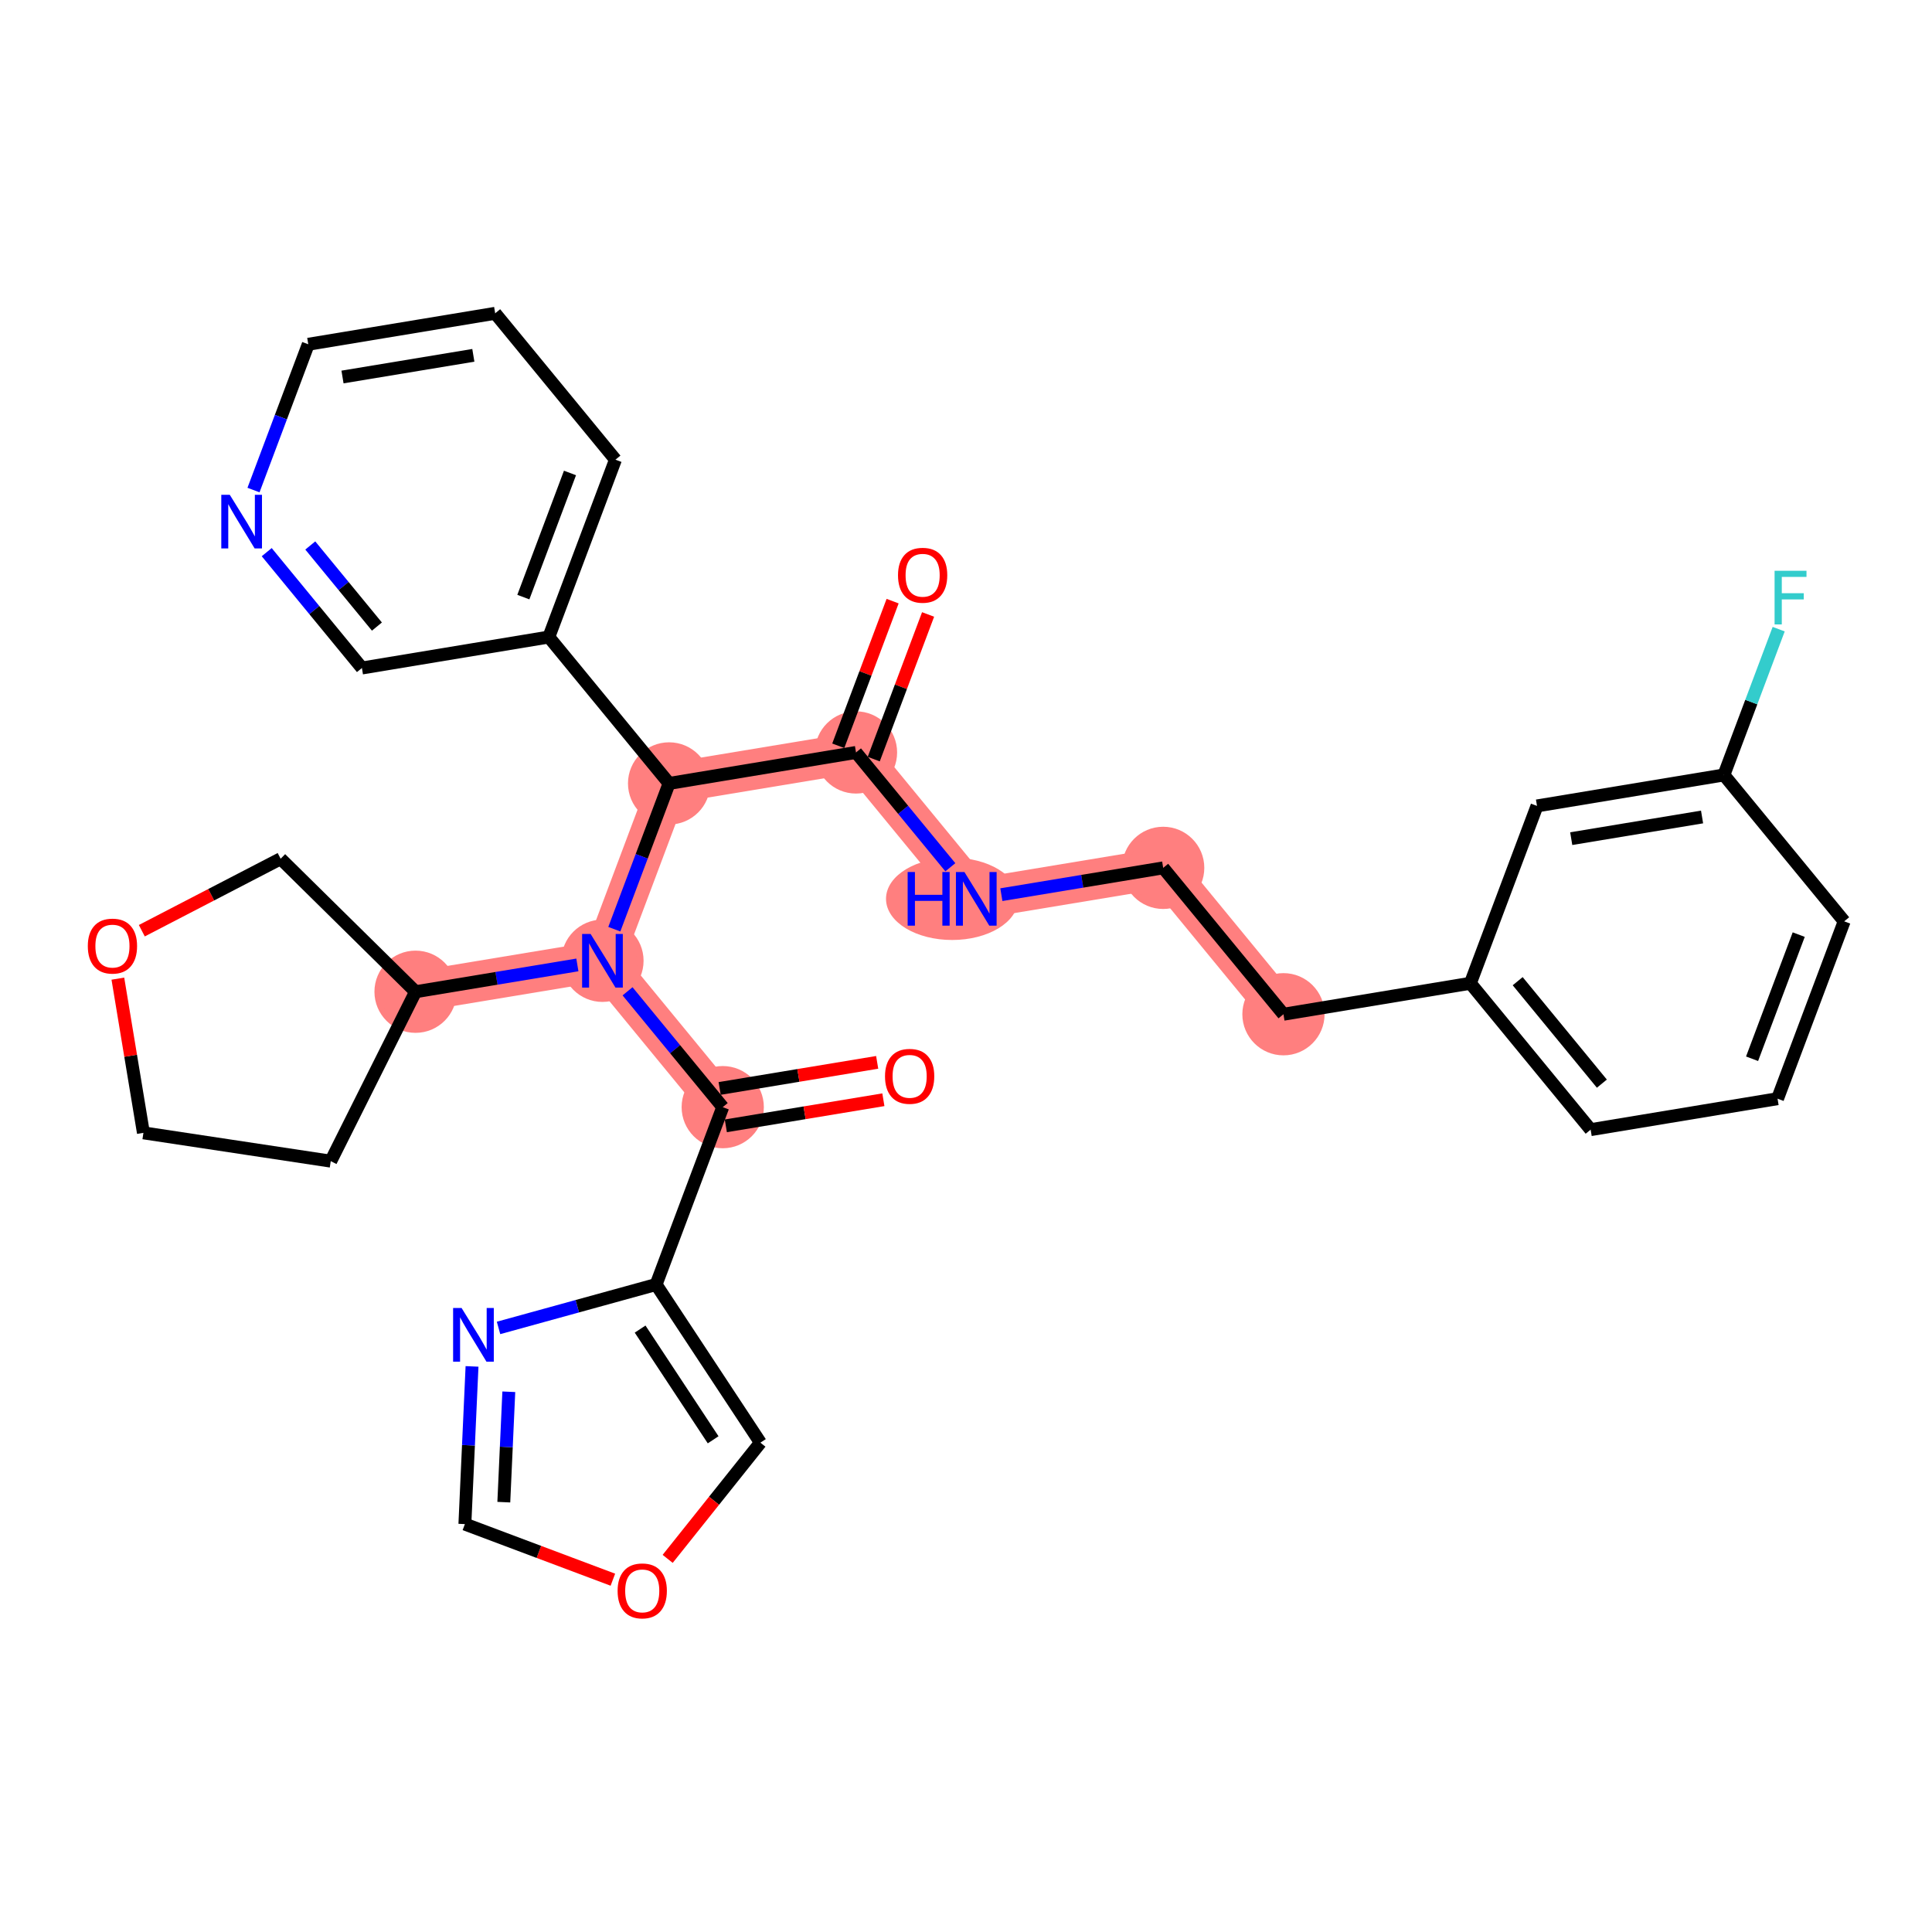 <?xml version='1.0' encoding='iso-8859-1'?>
<svg version='1.1' baseProfile='full'
              xmlns='http://www.w3.org/2000/svg'
                      xmlns:rdkit='http://www.rdkit.org/xml'
                      xmlns:xlink='http://www.w3.org/1999/xlink'
                  xml:space='preserve'
width='300px' height='300px' viewBox='0 0 300 300'>
<!-- END OF HEADER -->
<rect style='opacity:1.0;fill:#FFFFFF;stroke:none' width='300' height='300' x='0' y='0'> </rect>
<rect style='opacity:1.0;fill:#FFFFFF;stroke:none' width='300' height='300' x='0' y='0'> </rect>
<path d='M 132.92,116.84 L 151.596,139.57' style='fill:none;fill-rule:evenodd;stroke:#FF7F7F;stroke-width:6.3px;stroke-linecap:butt;stroke-linejoin:miter;stroke-opacity:1' />
<path d='M 132.92,116.84 L 103.897,121.649' style='fill:none;fill-rule:evenodd;stroke:#FF7F7F;stroke-width:6.3px;stroke-linecap:butt;stroke-linejoin:miter;stroke-opacity:1' />
<path d='M 151.596,139.57 L 180.619,134.761' style='fill:none;fill-rule:evenodd;stroke:#FF7F7F;stroke-width:6.3px;stroke-linecap:butt;stroke-linejoin:miter;stroke-opacity:1' />
<path d='M 180.619,134.761 L 199.295,157.491' style='fill:none;fill-rule:evenodd;stroke:#FF7F7F;stroke-width:6.3px;stroke-linecap:butt;stroke-linejoin:miter;stroke-opacity:1' />
<path d='M 103.897,121.649 L 93.55,149.188' style='fill:none;fill-rule:evenodd;stroke:#FF7F7F;stroke-width:6.3px;stroke-linecap:butt;stroke-linejoin:miter;stroke-opacity:1' />
<path d='M 93.55,149.188 L 112.226,171.918' style='fill:none;fill-rule:evenodd;stroke:#FF7F7F;stroke-width:6.3px;stroke-linecap:butt;stroke-linejoin:miter;stroke-opacity:1' />
<path d='M 93.55,149.188 L 64.527,153.997' style='fill:none;fill-rule:evenodd;stroke:#FF7F7F;stroke-width:6.3px;stroke-linecap:butt;stroke-linejoin:miter;stroke-opacity:1' />
<ellipse cx='132.92' cy='116.84' rx='5.884' ry='5.884'  style='fill:#FF7F7F;fill-rule:evenodd;stroke:#FF7F7F;stroke-width:1.0px;stroke-linecap:butt;stroke-linejoin:miter;stroke-opacity:1' />
<ellipse cx='147.848' cy='139.57' rx='9.769' ry='5.891'  style='fill:#FF7F7F;fill-rule:evenodd;stroke:#FF7F7F;stroke-width:1.0px;stroke-linecap:butt;stroke-linejoin:miter;stroke-opacity:1' />
<ellipse cx='180.619' cy='134.761' rx='5.884' ry='5.884'  style='fill:#FF7F7F;fill-rule:evenodd;stroke:#FF7F7F;stroke-width:1.0px;stroke-linecap:butt;stroke-linejoin:miter;stroke-opacity:1' />
<ellipse cx='199.295' cy='157.491' rx='5.884' ry='5.884'  style='fill:#FF7F7F;fill-rule:evenodd;stroke:#FF7F7F;stroke-width:1.0px;stroke-linecap:butt;stroke-linejoin:miter;stroke-opacity:1' />
<ellipse cx='103.897' cy='121.649' rx='5.884' ry='5.884'  style='fill:#FF7F7F;fill-rule:evenodd;stroke:#FF7F7F;stroke-width:1.0px;stroke-linecap:butt;stroke-linejoin:miter;stroke-opacity:1' />
<ellipse cx='93.55' cy='149.188' rx='5.884' ry='5.891'  style='fill:#FF7F7F;fill-rule:evenodd;stroke:#FF7F7F;stroke-width:1.0px;stroke-linecap:butt;stroke-linejoin:miter;stroke-opacity:1' />
<ellipse cx='112.226' cy='171.918' rx='5.884' ry='5.884'  style='fill:#FF7F7F;fill-rule:evenodd;stroke:#FF7F7F;stroke-width:1.0px;stroke-linecap:butt;stroke-linejoin:miter;stroke-opacity:1' />
<ellipse cx='64.527' cy='153.997' rx='5.884' ry='5.884'  style='fill:#FF7F7F;fill-rule:evenodd;stroke:#FF7F7F;stroke-width:1.0px;stroke-linecap:butt;stroke-linejoin:miter;stroke-opacity:1' />
<path class='bond-0 atom-0 atom-1' d='M 138.605,93.344 L 134.385,104.574' style='fill:none;fill-rule:evenodd;stroke:#FF0000;stroke-width:2.0px;stroke-linecap:butt;stroke-linejoin:miter;stroke-opacity:1' />
<path class='bond-0 atom-0 atom-1' d='M 134.385,104.574 L 130.166,115.805' style='fill:none;fill-rule:evenodd;stroke:#000000;stroke-width:2.0px;stroke-linecap:butt;stroke-linejoin:miter;stroke-opacity:1' />
<path class='bond-0 atom-0 atom-1' d='M 144.113,95.413 L 139.893,106.644' style='fill:none;fill-rule:evenodd;stroke:#FF0000;stroke-width:2.0px;stroke-linecap:butt;stroke-linejoin:miter;stroke-opacity:1' />
<path class='bond-0 atom-0 atom-1' d='M 139.893,106.644 L 135.674,117.874' style='fill:none;fill-rule:evenodd;stroke:#000000;stroke-width:2.0px;stroke-linecap:butt;stroke-linejoin:miter;stroke-opacity:1' />
<path class='bond-1 atom-1 atom-2' d='M 132.92,116.84 L 140.244,125.754' style='fill:none;fill-rule:evenodd;stroke:#000000;stroke-width:2.0px;stroke-linecap:butt;stroke-linejoin:miter;stroke-opacity:1' />
<path class='bond-1 atom-1 atom-2' d='M 140.244,125.754 L 147.569,134.669' style='fill:none;fill-rule:evenodd;stroke:#0000FF;stroke-width:2.0px;stroke-linecap:butt;stroke-linejoin:miter;stroke-opacity:1' />
<path class='bond-11 atom-1 atom-12' d='M 132.92,116.84 L 103.897,121.649' style='fill:none;fill-rule:evenodd;stroke:#000000;stroke-width:2.0px;stroke-linecap:butt;stroke-linejoin:miter;stroke-opacity:1' />
<path class='bond-2 atom-2 atom-3' d='M 155.491,138.925 L 168.055,136.843' style='fill:none;fill-rule:evenodd;stroke:#0000FF;stroke-width:2.0px;stroke-linecap:butt;stroke-linejoin:miter;stroke-opacity:1' />
<path class='bond-2 atom-2 atom-3' d='M 168.055,136.843 L 180.619,134.761' style='fill:none;fill-rule:evenodd;stroke:#000000;stroke-width:2.0px;stroke-linecap:butt;stroke-linejoin:miter;stroke-opacity:1' />
<path class='bond-3 atom-3 atom-4' d='M 180.619,134.761 L 199.295,157.491' style='fill:none;fill-rule:evenodd;stroke:#000000;stroke-width:2.0px;stroke-linecap:butt;stroke-linejoin:miter;stroke-opacity:1' />
<path class='bond-4 atom-4 atom-5' d='M 199.295,157.491 L 228.318,152.682' style='fill:none;fill-rule:evenodd;stroke:#000000;stroke-width:2.0px;stroke-linecap:butt;stroke-linejoin:miter;stroke-opacity:1' />
<path class='bond-5 atom-5 atom-6' d='M 228.318,152.682 L 246.994,175.412' style='fill:none;fill-rule:evenodd;stroke:#000000;stroke-width:2.0px;stroke-linecap:butt;stroke-linejoin:miter;stroke-opacity:1' />
<path class='bond-5 atom-5 atom-6' d='M 235.665,152.357 L 248.738,168.268' style='fill:none;fill-rule:evenodd;stroke:#000000;stroke-width:2.0px;stroke-linecap:butt;stroke-linejoin:miter;stroke-opacity:1' />
<path class='bond-31 atom-11 atom-5' d='M 238.665,125.143 L 228.318,152.682' style='fill:none;fill-rule:evenodd;stroke:#000000;stroke-width:2.0px;stroke-linecap:butt;stroke-linejoin:miter;stroke-opacity:1' />
<path class='bond-6 atom-6 atom-7' d='M 246.994,175.412 L 276.017,170.604' style='fill:none;fill-rule:evenodd;stroke:#000000;stroke-width:2.0px;stroke-linecap:butt;stroke-linejoin:miter;stroke-opacity:1' />
<path class='bond-7 atom-7 atom-8' d='M 276.017,170.604 L 286.364,143.065' style='fill:none;fill-rule:evenodd;stroke:#000000;stroke-width:2.0px;stroke-linecap:butt;stroke-linejoin:miter;stroke-opacity:1' />
<path class='bond-7 atom-7 atom-8' d='M 272.061,164.403 L 279.304,145.126' style='fill:none;fill-rule:evenodd;stroke:#000000;stroke-width:2.0px;stroke-linecap:butt;stroke-linejoin:miter;stroke-opacity:1' />
<path class='bond-8 atom-8 atom-9' d='M 286.364,143.065 L 267.688,120.334' style='fill:none;fill-rule:evenodd;stroke:#000000;stroke-width:2.0px;stroke-linecap:butt;stroke-linejoin:miter;stroke-opacity:1' />
<path class='bond-9 atom-9 atom-10' d='M 267.688,120.334 L 271.94,109.015' style='fill:none;fill-rule:evenodd;stroke:#000000;stroke-width:2.0px;stroke-linecap:butt;stroke-linejoin:miter;stroke-opacity:1' />
<path class='bond-9 atom-9 atom-10' d='M 271.94,109.015 L 276.193,97.696' style='fill:none;fill-rule:evenodd;stroke:#33CCCC;stroke-width:2.0px;stroke-linecap:butt;stroke-linejoin:miter;stroke-opacity:1' />
<path class='bond-10 atom-9 atom-11' d='M 267.688,120.334 L 238.665,125.143' style='fill:none;fill-rule:evenodd;stroke:#000000;stroke-width:2.0px;stroke-linecap:butt;stroke-linejoin:miter;stroke-opacity:1' />
<path class='bond-10 atom-9 atom-11' d='M 264.296,126.86 L 243.98,130.226' style='fill:none;fill-rule:evenodd;stroke:#000000;stroke-width:2.0px;stroke-linecap:butt;stroke-linejoin:miter;stroke-opacity:1' />
<path class='bond-12 atom-12 atom-13' d='M 103.897,121.649 L 85.221,98.918' style='fill:none;fill-rule:evenodd;stroke:#000000;stroke-width:2.0px;stroke-linecap:butt;stroke-linejoin:miter;stroke-opacity:1' />
<path class='bond-18 atom-12 atom-19' d='M 103.897,121.649 L 99.644,132.968' style='fill:none;fill-rule:evenodd;stroke:#000000;stroke-width:2.0px;stroke-linecap:butt;stroke-linejoin:miter;stroke-opacity:1' />
<path class='bond-18 atom-12 atom-19' d='M 99.644,132.968 L 95.391,144.287' style='fill:none;fill-rule:evenodd;stroke:#0000FF;stroke-width:2.0px;stroke-linecap:butt;stroke-linejoin:miter;stroke-opacity:1' />
<path class='bond-13 atom-13 atom-14' d='M 85.221,98.918 L 95.567,71.379' style='fill:none;fill-rule:evenodd;stroke:#000000;stroke-width:2.0px;stroke-linecap:butt;stroke-linejoin:miter;stroke-opacity:1' />
<path class='bond-13 atom-13 atom-14' d='M 81.265,92.718 L 88.508,73.441' style='fill:none;fill-rule:evenodd;stroke:#000000;stroke-width:2.0px;stroke-linecap:butt;stroke-linejoin:miter;stroke-opacity:1' />
<path class='bond-32 atom-18 atom-13' d='M 56.198,103.727 L 85.221,98.918' style='fill:none;fill-rule:evenodd;stroke:#000000;stroke-width:2.0px;stroke-linecap:butt;stroke-linejoin:miter;stroke-opacity:1' />
<path class='bond-14 atom-14 atom-15' d='M 95.567,71.379 L 76.891,48.649' style='fill:none;fill-rule:evenodd;stroke:#000000;stroke-width:2.0px;stroke-linecap:butt;stroke-linejoin:miter;stroke-opacity:1' />
<path class='bond-15 atom-15 atom-16' d='M 76.891,48.649 L 47.868,53.458' style='fill:none;fill-rule:evenodd;stroke:#000000;stroke-width:2.0px;stroke-linecap:butt;stroke-linejoin:miter;stroke-opacity:1' />
<path class='bond-15 atom-15 atom-16' d='M 73.5,55.175 L 53.184,58.541' style='fill:none;fill-rule:evenodd;stroke:#000000;stroke-width:2.0px;stroke-linecap:butt;stroke-linejoin:miter;stroke-opacity:1' />
<path class='bond-16 atom-16 atom-17' d='M 47.868,53.458 L 43.616,64.777' style='fill:none;fill-rule:evenodd;stroke:#000000;stroke-width:2.0px;stroke-linecap:butt;stroke-linejoin:miter;stroke-opacity:1' />
<path class='bond-16 atom-16 atom-17' d='M 43.616,64.777 L 39.363,76.096' style='fill:none;fill-rule:evenodd;stroke:#0000FF;stroke-width:2.0px;stroke-linecap:butt;stroke-linejoin:miter;stroke-opacity:1' />
<path class='bond-17 atom-17 atom-18' d='M 41.417,85.738 L 48.807,94.733' style='fill:none;fill-rule:evenodd;stroke:#0000FF;stroke-width:2.0px;stroke-linecap:butt;stroke-linejoin:miter;stroke-opacity:1' />
<path class='bond-17 atom-17 atom-18' d='M 48.807,94.733 L 56.198,103.727' style='fill:none;fill-rule:evenodd;stroke:#000000;stroke-width:2.0px;stroke-linecap:butt;stroke-linejoin:miter;stroke-opacity:1' />
<path class='bond-17 atom-17 atom-18' d='M 48.18,84.701 L 53.353,90.997' style='fill:none;fill-rule:evenodd;stroke:#0000FF;stroke-width:2.0px;stroke-linecap:butt;stroke-linejoin:miter;stroke-opacity:1' />
<path class='bond-17 atom-17 atom-18' d='M 53.353,90.997 L 58.527,97.294' style='fill:none;fill-rule:evenodd;stroke:#000000;stroke-width:2.0px;stroke-linecap:butt;stroke-linejoin:miter;stroke-opacity:1' />
<path class='bond-19 atom-19 atom-20' d='M 97.445,153.928 L 104.835,162.923' style='fill:none;fill-rule:evenodd;stroke:#0000FF;stroke-width:2.0px;stroke-linecap:butt;stroke-linejoin:miter;stroke-opacity:1' />
<path class='bond-19 atom-19 atom-20' d='M 104.835,162.923 L 112.226,171.918' style='fill:none;fill-rule:evenodd;stroke:#000000;stroke-width:2.0px;stroke-linecap:butt;stroke-linejoin:miter;stroke-opacity:1' />
<path class='bond-26 atom-19 atom-27' d='M 89.655,149.833 L 77.091,151.915' style='fill:none;fill-rule:evenodd;stroke:#0000FF;stroke-width:2.0px;stroke-linecap:butt;stroke-linejoin:miter;stroke-opacity:1' />
<path class='bond-26 atom-19 atom-27' d='M 77.091,151.915 L 64.527,153.997' style='fill:none;fill-rule:evenodd;stroke:#000000;stroke-width:2.0px;stroke-linecap:butt;stroke-linejoin:miter;stroke-opacity:1' />
<path class='bond-20 atom-20 atom-21' d='M 112.707,174.82 L 124.938,172.793' style='fill:none;fill-rule:evenodd;stroke:#000000;stroke-width:2.0px;stroke-linecap:butt;stroke-linejoin:miter;stroke-opacity:1' />
<path class='bond-20 atom-20 atom-21' d='M 124.938,172.793 L 137.17,170.767' style='fill:none;fill-rule:evenodd;stroke:#FF0000;stroke-width:2.0px;stroke-linecap:butt;stroke-linejoin:miter;stroke-opacity:1' />
<path class='bond-20 atom-20 atom-21' d='M 111.745,169.016 L 123.977,166.989' style='fill:none;fill-rule:evenodd;stroke:#000000;stroke-width:2.0px;stroke-linecap:butt;stroke-linejoin:miter;stroke-opacity:1' />
<path class='bond-20 atom-20 atom-21' d='M 123.977,166.989 L 136.208,164.962' style='fill:none;fill-rule:evenodd;stroke:#FF0000;stroke-width:2.0px;stroke-linecap:butt;stroke-linejoin:miter;stroke-opacity:1' />
<path class='bond-21 atom-20 atom-22' d='M 112.226,171.918 L 101.879,199.457' style='fill:none;fill-rule:evenodd;stroke:#000000;stroke-width:2.0px;stroke-linecap:butt;stroke-linejoin:miter;stroke-opacity:1' />
<path class='bond-22 atom-22 atom-23' d='M 101.879,199.457 L 118.077,224.015' style='fill:none;fill-rule:evenodd;stroke:#000000;stroke-width:2.0px;stroke-linecap:butt;stroke-linejoin:miter;stroke-opacity:1' />
<path class='bond-22 atom-22 atom-23' d='M 99.397,206.38 L 110.736,223.571' style='fill:none;fill-rule:evenodd;stroke:#000000;stroke-width:2.0px;stroke-linecap:butt;stroke-linejoin:miter;stroke-opacity:1' />
<path class='bond-33 atom-26 atom-22' d='M 77.413,206.2 L 89.646,202.828' style='fill:none;fill-rule:evenodd;stroke:#0000FF;stroke-width:2.0px;stroke-linecap:butt;stroke-linejoin:miter;stroke-opacity:1' />
<path class='bond-33 atom-26 atom-22' d='M 89.646,202.828 L 101.879,199.457' style='fill:none;fill-rule:evenodd;stroke:#000000;stroke-width:2.0px;stroke-linecap:butt;stroke-linejoin:miter;stroke-opacity:1' />
<path class='bond-23 atom-23 atom-24' d='M 118.077,224.015 L 110.876,233.038' style='fill:none;fill-rule:evenodd;stroke:#000000;stroke-width:2.0px;stroke-linecap:butt;stroke-linejoin:miter;stroke-opacity:1' />
<path class='bond-23 atom-23 atom-24' d='M 110.876,233.038 L 103.675,242.06' style='fill:none;fill-rule:evenodd;stroke:#FF0000;stroke-width:2.0px;stroke-linecap:butt;stroke-linejoin:miter;stroke-opacity:1' />
<path class='bond-24 atom-24 atom-25' d='M 95.167,245.295 L 83.677,240.979' style='fill:none;fill-rule:evenodd;stroke:#FF0000;stroke-width:2.0px;stroke-linecap:butt;stroke-linejoin:miter;stroke-opacity:1' />
<path class='bond-24 atom-24 atom-25' d='M 83.677,240.979 L 72.187,236.662' style='fill:none;fill-rule:evenodd;stroke:#000000;stroke-width:2.0px;stroke-linecap:butt;stroke-linejoin:miter;stroke-opacity:1' />
<path class='bond-25 atom-25 atom-26' d='M 72.187,236.662 L 72.742,224.418' style='fill:none;fill-rule:evenodd;stroke:#000000;stroke-width:2.0px;stroke-linecap:butt;stroke-linejoin:miter;stroke-opacity:1' />
<path class='bond-25 atom-25 atom-26' d='M 72.742,224.418 L 73.296,212.174' style='fill:none;fill-rule:evenodd;stroke:#0000FF;stroke-width:2.0px;stroke-linecap:butt;stroke-linejoin:miter;stroke-opacity:1' />
<path class='bond-25 atom-25 atom-26' d='M 78.231,233.255 L 78.619,224.684' style='fill:none;fill-rule:evenodd;stroke:#000000;stroke-width:2.0px;stroke-linecap:butt;stroke-linejoin:miter;stroke-opacity:1' />
<path class='bond-25 atom-25 atom-26' d='M 78.619,224.684 L 79.007,216.113' style='fill:none;fill-rule:evenodd;stroke:#0000FF;stroke-width:2.0px;stroke-linecap:butt;stroke-linejoin:miter;stroke-opacity:1' />
<path class='bond-27 atom-27 atom-28' d='M 64.527,153.997 L 51.358,180.303' style='fill:none;fill-rule:evenodd;stroke:#000000;stroke-width:2.0px;stroke-linecap:butt;stroke-linejoin:miter;stroke-opacity:1' />
<path class='bond-34 atom-31 atom-27' d='M 43.577,133.343 L 64.527,153.997' style='fill:none;fill-rule:evenodd;stroke:#000000;stroke-width:2.0px;stroke-linecap:butt;stroke-linejoin:miter;stroke-opacity:1' />
<path class='bond-28 atom-28 atom-29' d='M 51.358,180.303 L 22.27,175.908' style='fill:none;fill-rule:evenodd;stroke:#000000;stroke-width:2.0px;stroke-linecap:butt;stroke-linejoin:miter;stroke-opacity:1' />
<path class='bond-29 atom-29 atom-30' d='M 22.27,175.908 L 20.286,163.936' style='fill:none;fill-rule:evenodd;stroke:#000000;stroke-width:2.0px;stroke-linecap:butt;stroke-linejoin:miter;stroke-opacity:1' />
<path class='bond-29 atom-29 atom-30' d='M 20.286,163.936 L 18.302,151.963' style='fill:none;fill-rule:evenodd;stroke:#FF0000;stroke-width:2.0px;stroke-linecap:butt;stroke-linejoin:miter;stroke-opacity:1' />
<path class='bond-30 atom-30 atom-31' d='M 22.021,144.521 L 32.799,138.932' style='fill:none;fill-rule:evenodd;stroke:#FF0000;stroke-width:2.0px;stroke-linecap:butt;stroke-linejoin:miter;stroke-opacity:1' />
<path class='bond-30 atom-30 atom-31' d='M 32.799,138.932 L 43.577,133.343' style='fill:none;fill-rule:evenodd;stroke:#000000;stroke-width:2.0px;stroke-linecap:butt;stroke-linejoin:miter;stroke-opacity:1' />
<path  class='atom-0' d='M 139.442 89.324
Q 139.442 87.324, 140.431 86.206
Q 141.419 85.088, 143.267 85.088
Q 145.114 85.088, 146.102 86.206
Q 147.091 87.324, 147.091 89.324
Q 147.091 91.348, 146.091 92.501
Q 145.09 93.643, 143.267 93.643
Q 141.431 93.643, 140.431 92.501
Q 139.442 91.36, 139.442 89.324
M 143.267 92.701
Q 144.537 92.701, 145.22 91.854
Q 145.914 90.995, 145.914 89.324
Q 145.914 87.689, 145.22 86.865
Q 144.537 86.029, 143.267 86.029
Q 141.996 86.029, 141.301 86.853
Q 140.619 87.677, 140.619 89.324
Q 140.619 91.007, 141.301 91.854
Q 141.996 92.701, 143.267 92.701
' fill='#FF0000'/>
<path  class='atom-2' d='M 140.94 135.404
L 142.07 135.404
L 142.07 138.946
L 146.33 138.946
L 146.33 135.404
L 147.46 135.404
L 147.46 143.736
L 146.33 143.736
L 146.33 139.888
L 142.07 139.888
L 142.07 143.736
L 140.94 143.736
L 140.94 135.404
' fill='#0000FF'/>
<path  class='atom-2' d='M 149.754 135.404
L 152.484 139.817
Q 152.755 140.252, 153.19 141.041
Q 153.626 141.829, 153.649 141.876
L 153.649 135.404
L 154.755 135.404
L 154.755 143.736
L 153.614 143.736
L 150.684 138.911
Q 150.343 138.346, 149.978 137.699
Q 149.625 137.052, 149.519 136.852
L 149.519 143.736
L 148.436 143.736
L 148.436 135.404
L 149.754 135.404
' fill='#0000FF'/>
<path  class='atom-10' d='M 275.557 88.63
L 280.511 88.63
L 280.511 89.583
L 276.675 89.583
L 276.675 92.113
L 280.088 92.113
L 280.088 93.078
L 276.675 93.078
L 276.675 96.961
L 275.557 96.961
L 275.557 88.63
' fill='#33CCCC'/>
<path  class='atom-17' d='M 35.68 76.832
L 38.41 81.244
Q 38.681 81.68, 39.116 82.468
Q 39.551 83.257, 39.575 83.304
L 39.575 76.832
L 40.681 76.832
L 40.681 85.163
L 39.54 85.163
L 36.61 80.338
Q 36.268 79.773, 35.904 79.126
Q 35.551 78.479, 35.445 78.279
L 35.445 85.163
L 34.362 85.163
L 34.362 76.832
L 35.68 76.832
' fill='#0000FF'/>
<path  class='atom-19' d='M 91.708 145.022
L 94.438 149.435
Q 94.709 149.87, 95.144 150.659
Q 95.58 151.447, 95.603 151.494
L 95.603 145.022
L 96.71 145.022
L 96.71 153.353
L 95.568 153.353
L 92.638 148.529
Q 92.297 147.964, 91.932 147.317
Q 91.579 146.669, 91.473 146.469
L 91.473 153.353
L 90.39 153.353
L 90.39 145.022
L 91.708 145.022
' fill='#0000FF'/>
<path  class='atom-21' d='M 137.425 167.132
Q 137.425 165.132, 138.413 164.014
Q 139.401 162.896, 141.249 162.896
Q 143.096 162.896, 144.085 164.014
Q 145.073 165.132, 145.073 167.132
Q 145.073 169.156, 144.073 170.31
Q 143.073 171.451, 141.249 171.451
Q 139.413 171.451, 138.413 170.31
Q 137.425 169.168, 137.425 167.132
M 141.249 170.51
Q 142.52 170.51, 143.202 169.662
Q 143.897 168.803, 143.897 167.132
Q 143.897 165.497, 143.202 164.673
Q 142.52 163.838, 141.249 163.838
Q 139.978 163.838, 139.284 164.661
Q 138.601 165.485, 138.601 167.132
Q 138.601 168.815, 139.284 169.662
Q 139.978 170.51, 141.249 170.51
' fill='#FF0000'/>
<path  class='atom-24' d='M 95.902 247.032
Q 95.902 245.032, 96.891 243.914
Q 97.879 242.796, 99.727 242.796
Q 101.574 242.796, 102.562 243.914
Q 103.551 245.032, 103.551 247.032
Q 103.551 249.056, 102.551 250.209
Q 101.55 251.351, 99.727 251.351
Q 97.891 251.351, 96.891 250.209
Q 95.902 249.068, 95.902 247.032
M 99.727 250.409
Q 100.997 250.409, 101.68 249.562
Q 102.374 248.703, 102.374 247.032
Q 102.374 245.396, 101.68 244.573
Q 100.997 243.737, 99.727 243.737
Q 98.456 243.737, 97.761 244.561
Q 97.079 245.385, 97.079 247.032
Q 97.079 248.715, 97.761 249.562
Q 98.456 250.409, 99.727 250.409
' fill='#FF0000'/>
<path  class='atom-26' d='M 71.676 203.107
L 74.406 207.52
Q 74.677 207.956, 75.112 208.744
Q 75.548 209.533, 75.571 209.58
L 75.571 203.107
L 76.677 203.107
L 76.677 211.439
L 75.536 211.439
L 72.606 206.614
Q 72.265 206.049, 71.9 205.402
Q 71.547 204.755, 71.441 204.555
L 71.441 211.439
L 70.358 211.439
L 70.358 203.107
L 71.676 203.107
' fill='#0000FF'/>
<path  class='atom-30' d='M 13.636 146.909
Q 13.636 144.908, 14.625 143.79
Q 15.613 142.672, 17.461 142.672
Q 19.308 142.672, 20.297 143.79
Q 21.285 144.908, 21.285 146.909
Q 21.285 148.933, 20.285 150.086
Q 19.285 151.227, 17.461 151.227
Q 15.625 151.227, 14.625 150.086
Q 13.636 148.945, 13.636 146.909
M 17.461 150.286
Q 18.732 150.286, 19.414 149.439
Q 20.108 148.58, 20.108 146.909
Q 20.108 145.273, 19.414 144.449
Q 18.732 143.614, 17.461 143.614
Q 16.19 143.614, 15.496 144.438
Q 14.813 145.261, 14.813 146.909
Q 14.813 148.591, 15.496 149.439
Q 16.19 150.286, 17.461 150.286
' fill='#FF0000'/>
</svg>
